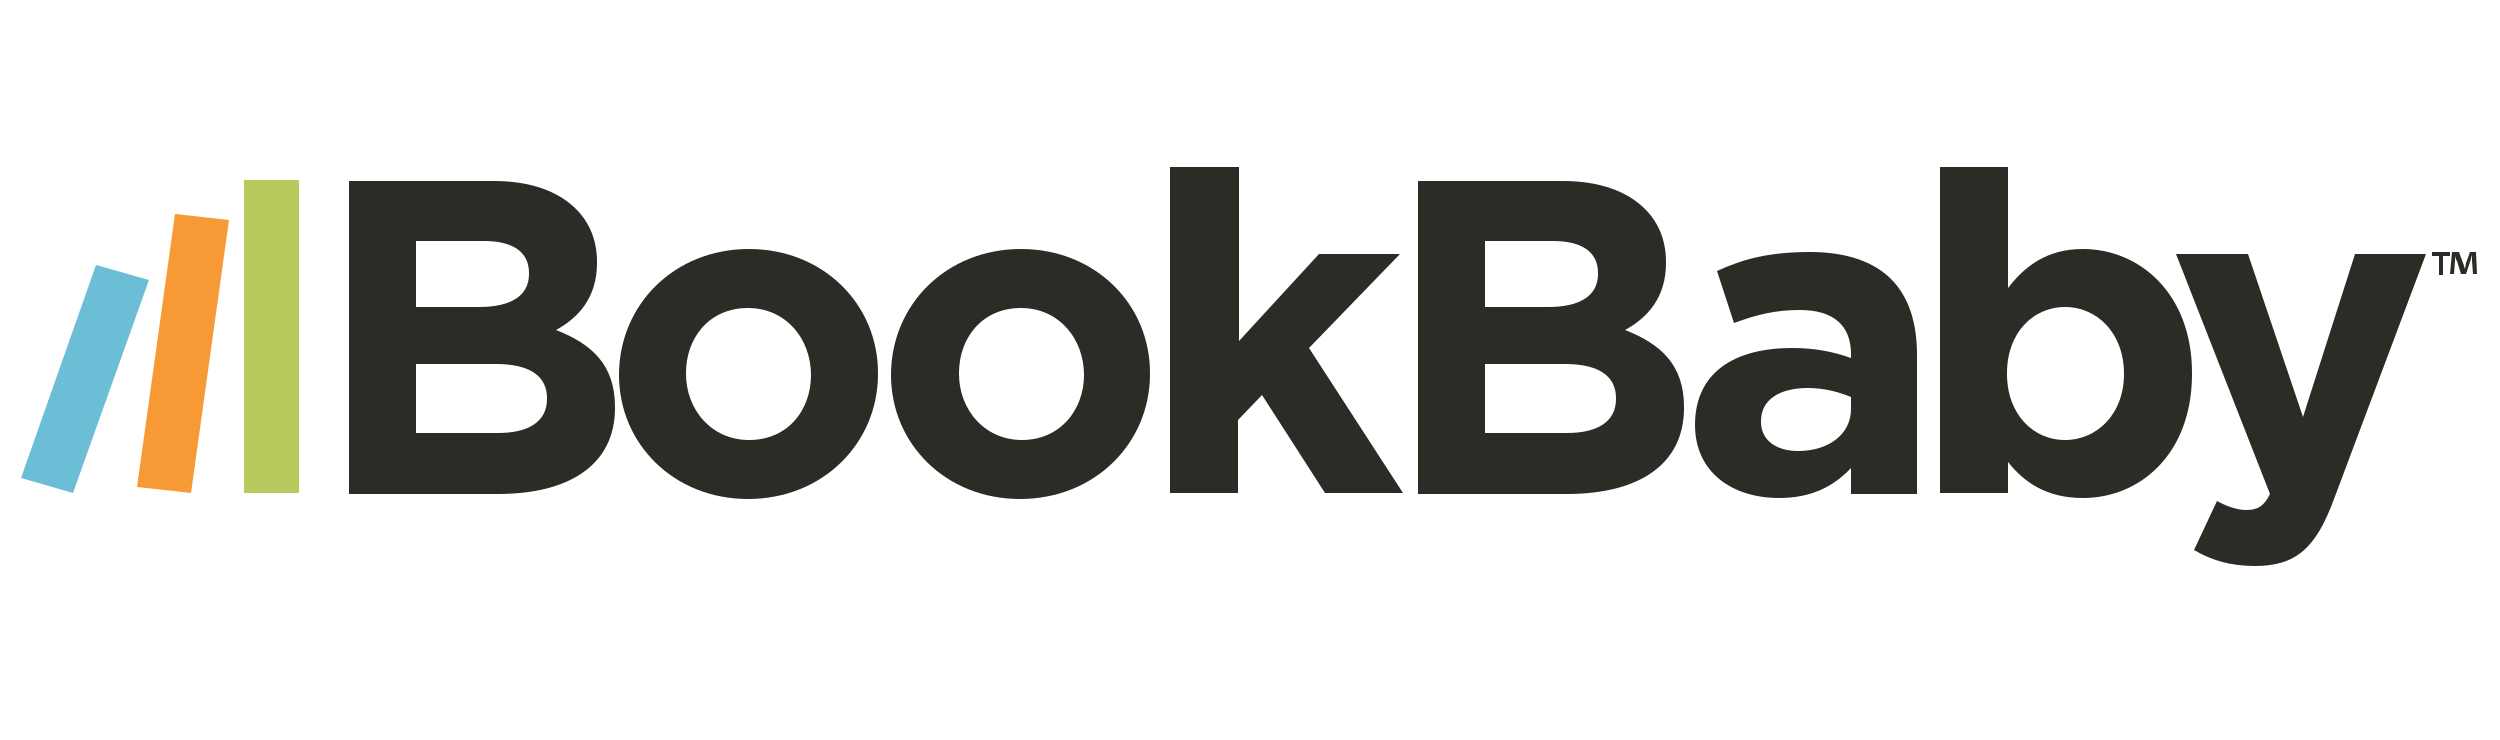 <?xml version="1.0" encoding="utf-8"?>
<!-- Generator: Adobe Illustrator 24.2.0, SVG Export Plug-In . SVG Version: 6.00 Build 0)  -->
<svg version="1.1" id="Layer_1" xmlns="http://www.w3.org/2000/svg" xmlns:xlink="http://www.w3.org/1999/xlink" x="0px" y="0px"
	 width="250px" height="74px" viewBox="0 0 250 74" style="enable-background:new 0 0 250 74;" xml:space="preserve">
<style type="text/css">
	.st0{fill:#2D2B26;}
	.st1{fill:#F79A35;}
	.st2{fill:#B8CA5D;}
	.st3{fill:#6CBDD6;}
</style>
<g>
	<path class="st0" d="M34.9,18.1h14.5c3.6,0,6.4,1,8.2,2.8c1.4,1.4,2.1,3.2,2.1,5.3v0.1c0,3.5-1.9,5.5-4.1,6.7
		c3.6,1.4,5.9,3.5,5.9,7.7v0.1c0,5.7-4.6,8.6-11.7,8.6H34.9V18.1z M47.9,30.7c3,0,5-1,5-3.3v-0.1c0-2.1-1.6-3.2-4.5-3.2h-6.8v6.6
		H47.9z M49.8,43.3c3,0,4.9-1.1,4.9-3.4v-0.1c0-2.1-1.6-3.4-5.1-3.4h-8v6.9H49.8z"/>
	<path class="st0" d="M61.9,37.5L61.9,37.5c0-7,5.5-12.6,13-12.6c7.4,0,12.9,5.5,12.9,12.4v0.1c0,6.9-5.5,12.5-13,12.5
		C67.4,49.9,61.9,44.4,61.9,37.5z M81.1,37.5L81.1,37.5c0-3.6-2.5-6.7-6.3-6.7c-3.9,0-6.2,3-6.2,6.5v0.1c0,3.5,2.5,6.6,6.3,6.6
		C78.8,44,81.1,41,81.1,37.5z"/>
	<path class="st0" d="M89.1,37.5L89.1,37.5c0-7,5.5-12.6,13-12.6c7.4,0,12.9,5.5,12.9,12.4v0.1c0,6.9-5.5,12.5-13,12.5
		C94.6,49.9,89.1,44.4,89.1,37.5z M108.4,37.5L108.4,37.5c0-3.6-2.5-6.7-6.3-6.7c-3.9,0-6.2,3-6.2,6.5v0.1c0,3.5,2.5,6.6,6.3,6.6
		C106,44,108.4,41,108.4,37.5z"/>
	<path class="st0" d="M117.1,16.7h6.8v17.4l8-8.7h8.1l-9.1,9.4l9.4,14.5h-7.8l-6.3-9.8l-2.4,2.5v7.3H117V16.7H117.1z"/>
	<path class="st0" d="M141.8,18.1h14.5c3.6,0,6.4,1,8.2,2.8c1.4,1.4,2.1,3.2,2.1,5.3v0.1c0,3.5-1.9,5.5-4.1,6.7
		c3.6,1.4,5.9,3.5,5.9,7.7v0.1c0,5.7-4.6,8.6-11.7,8.6h-14.9V18.1z M154.8,30.7c3,0,5-1,5-3.3v-0.1c0-2.1-1.6-3.2-4.5-3.2h-6.8v6.6
		H154.8z M156.7,43.3c3,0,4.9-1.1,4.9-3.4v-0.1c0-2.1-1.6-3.4-5.1-3.4h-8v6.9H156.7z"/>
	<path class="st0" d="M169.5,42.5L169.5,42.5c0-5.3,4-7.7,9.7-7.7c2.4,0,4.2,0.4,5.9,1v-0.4c0-2.8-1.7-4.4-5.1-4.4
		c-2.6,0-4.4,0.5-6.6,1.3l-1.7-5.2c2.6-1.2,5.2-1.9,9.3-1.9c3.7,0,6.4,1,8.1,2.7c1.8,1.8,2.6,4.4,2.6,7.6v13.9h-6.6v-2.6
		c-1.7,1.8-3.9,3-7.2,3C173.2,49.8,169.5,47.2,169.5,42.5z M185.1,40.9v-1.2c-1.2-0.5-2.7-0.9-4.3-0.9c-2.9,0-4.7,1.2-4.7,3.3v0.1
		c0,1.8,1.5,2.9,3.7,2.9C182.9,45.1,185.1,43.4,185.1,40.9z"/>
	<path class="st0" d="M200.8,46.2v3.1H194V16.7h6.8v12.1c1.7-2.2,3.9-3.9,7.5-3.9c5.6,0,10.9,4.4,10.9,12.4v0.1
		c0,8-5.2,12.4-10.9,12.4C204.6,49.8,202.4,48.2,200.8,46.2z M212.4,37.4L212.4,37.4c0-4.1-2.7-6.7-5.9-6.7s-5.8,2.6-5.8,6.6v0.1
		c0,4,2.6,6.6,5.8,6.6S212.4,41.4,212.4,37.4z"/>
	<path class="st0" d="M219.4,55l2.3-4.9c0.9,0.5,2,0.9,2.9,0.9c1.2,0,1.8-0.4,2.4-1.6l-9.4-24h7.2l5.5,16.3l5.2-16.3h7.1l-9.2,24.5
		c-1.8,4.9-3.8,6.7-7.9,6.7C223,56.6,221.1,56,219.4,55z"/>
</g>
<path class="st0" d="M243.1,25.2h1.9v0.4h-0.7v1.9h-0.4v-1.9h-0.7v-0.4H243.1z M247.6,25.2H247l-0.4,1.1c0,0.2-0.1,0.4-0.1,0.6l0,0
	c-0.1-0.2-0.1-0.4-0.2-0.6l-0.4-1.1h-0.7l-0.2,2.2h0.4l0.1-1.3c0-0.2,0-0.4,0-0.6l0,0c0,0.2,0.1,0.5,0.2,0.6l0.4,1.3h0.5l0.4-1.2
	c0.1-0.2,0.1-0.5,0.2-0.7l0,0c0,0.2,0,0.5,0,0.6l0.1,1.3h0.4L247.6,25.2L247.6,25.2z"/>
<g>
	<polygon class="st1" points="13.7,48.7 19.1,49.3 22.9,22 17.5,21.4 	"/>
	<polygon class="st2" points="24.4,49.3 29.9,49.3 29.9,18 24.4,18 	"/>
	<polygon class="st3" points="2.1,47.8 7.3,49.3 14.9,28 9.6,26.5 	"/>
</g>
</svg>
